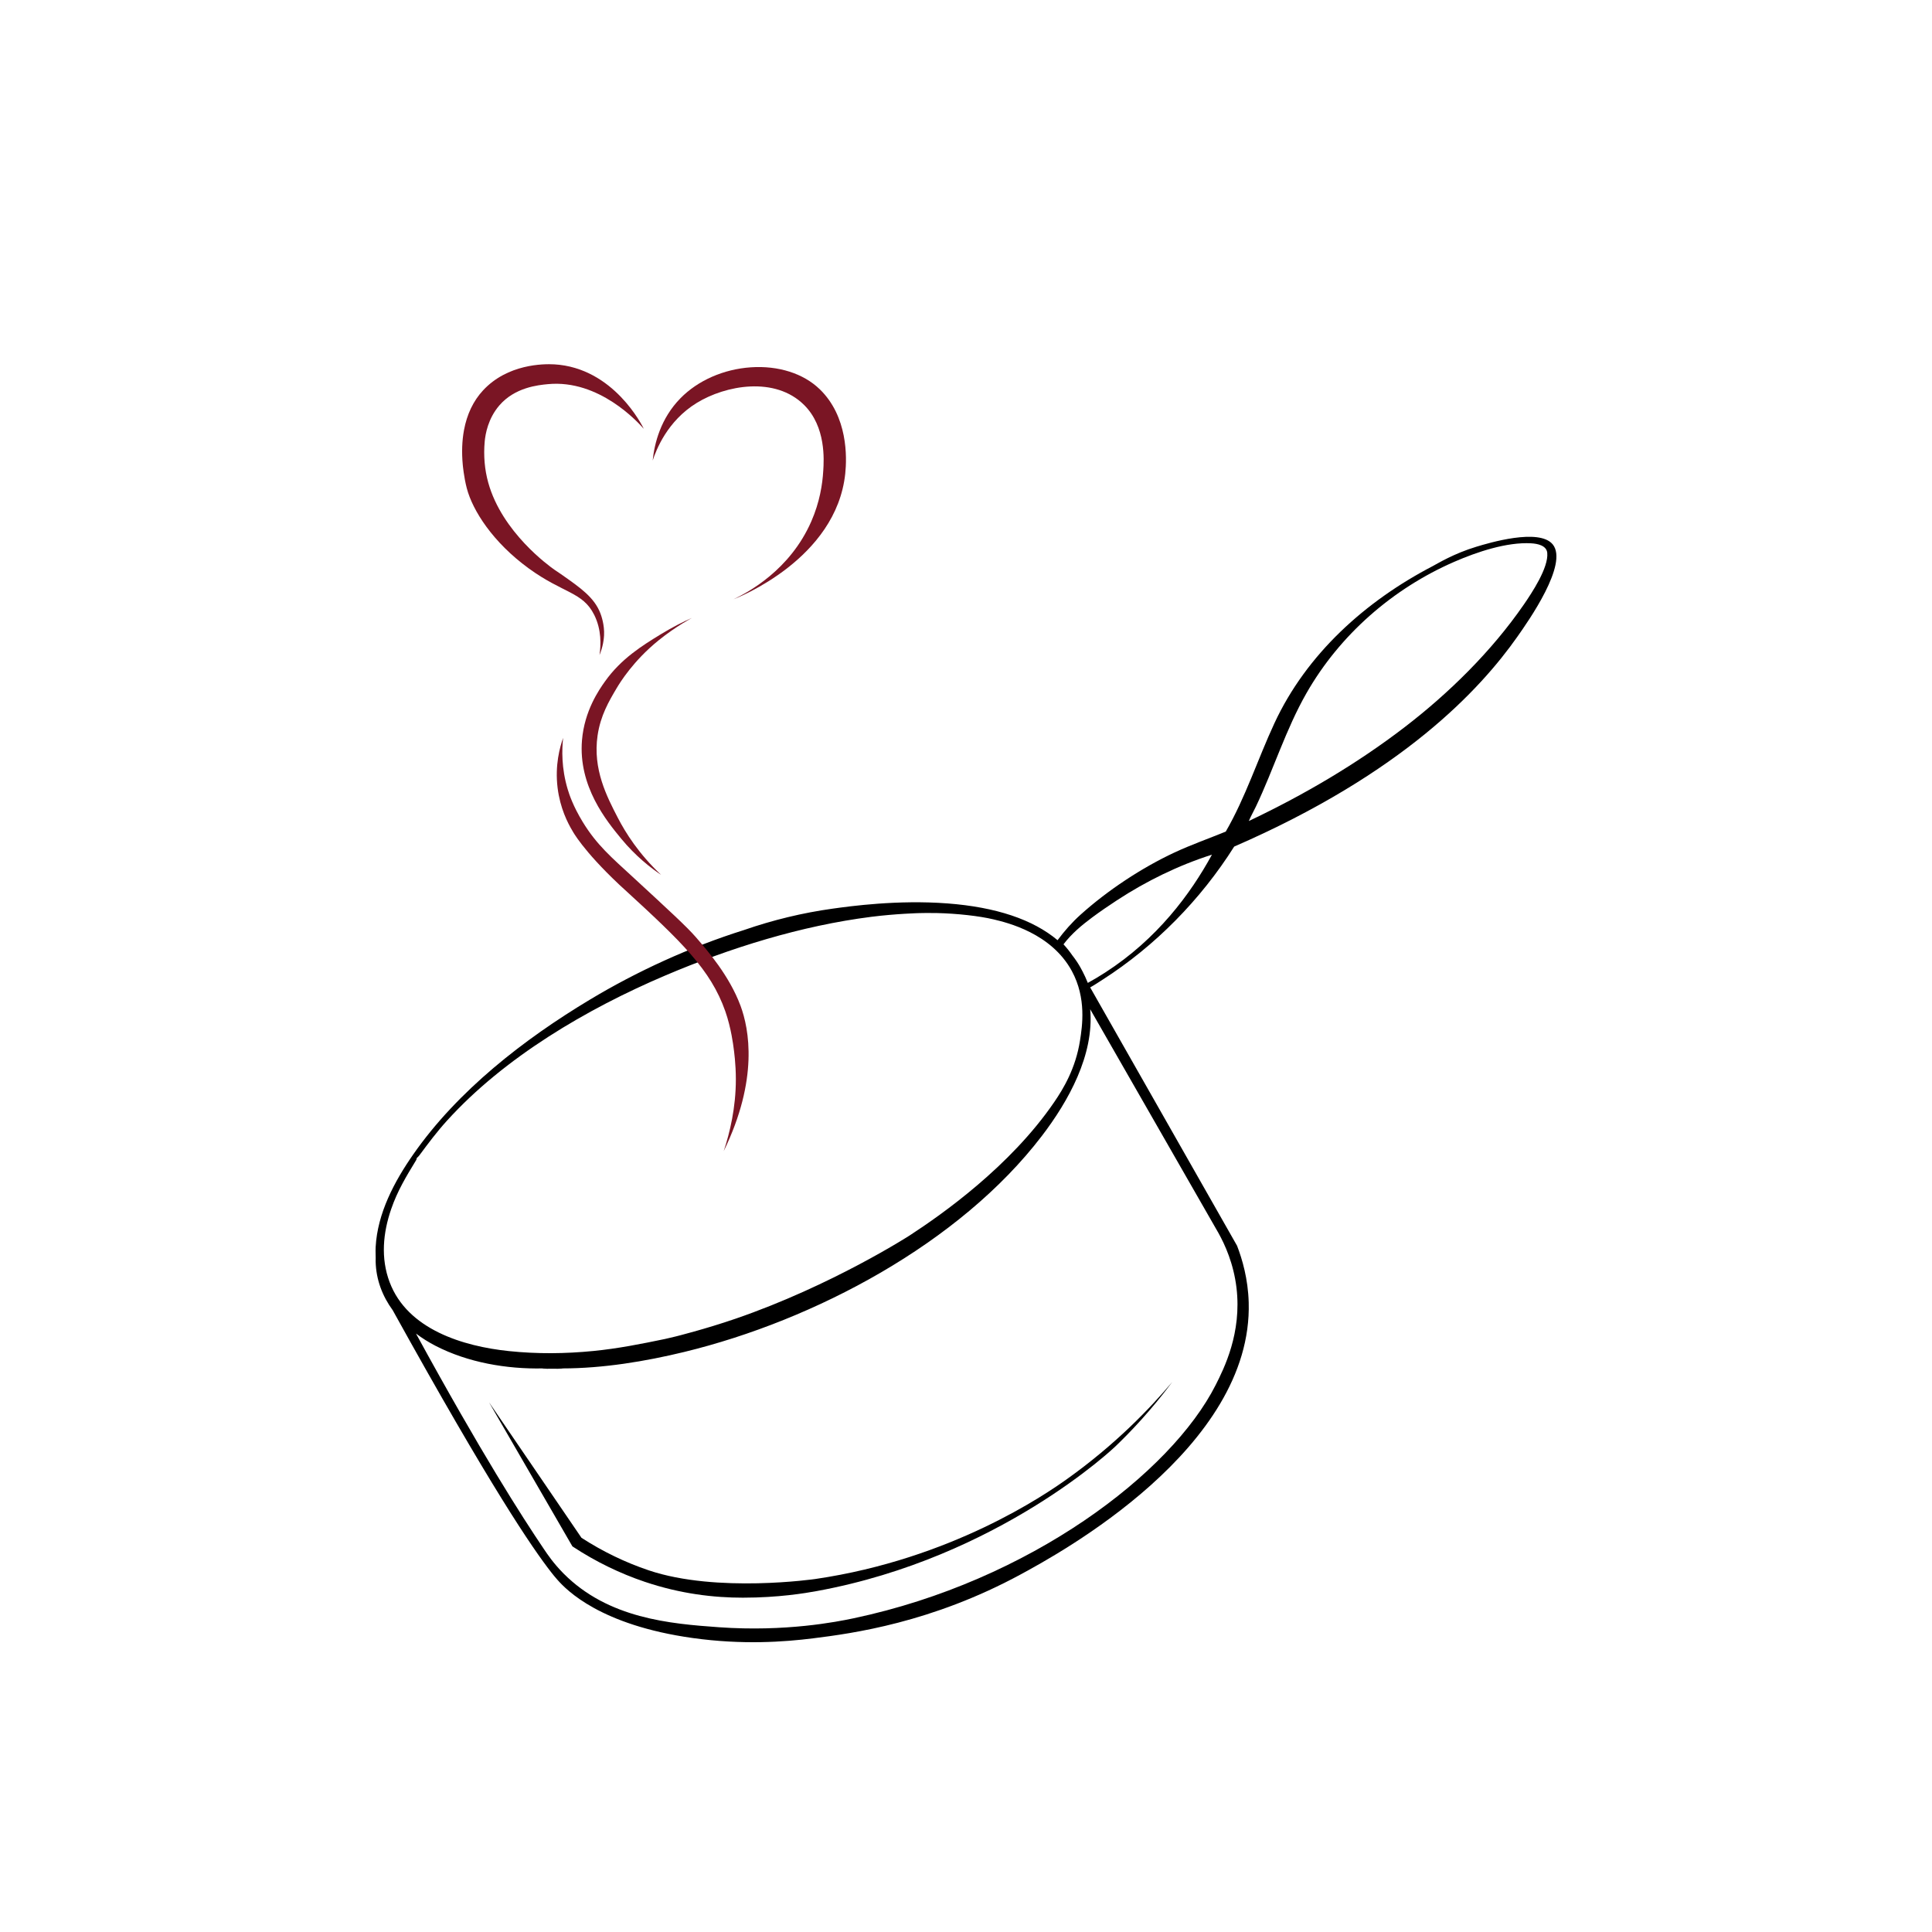 <svg xmlns="http://www.w3.org/2000/svg" id="Ebene_1" data-name="Ebene 1" viewBox="0 0 2834.65 2834.65"><defs><style>      .cls-1 {        fill: #7a1524;      }    </style></defs><path d="M825.15,2007.75v.47h-8.55c2.53-.88,5.83-.47,8.55-.47Z"></path><path d="M804.25,2008.23h-8.07v-.47c2.57,0,5.78-.4,8.07.47Z"></path><path d="M1372.15,1338.64c-5.84-.09-11.73-.08-17.57,0,.49-.79,1.8-.47,2.6-.48,4.11-.05,8.25-.04,12.36,0,.8,0,2.11-.3,2.6.48Z"></path><path class="cls-1" d="M876.79,1079.05c4.31-29.38,16.77-50.41,27.87-69.17,5.15-8.7,24.69-40.45,61.6-70.34,26.11-21.14,49.97-33.38,49.09-32.99-11.75,5.19-27.81,12.99-45.91,24.1-27.06,16.61-57.83,35.49-81.81,69.17-8.87,12.46-30.12,43.06-33.72,86.18-5.65,67.85,36.35,118.83,57.45,144.44,21.37,25.94,43.53,43.01,58.72,53.25-33.12-31.1-52.42-62.25-63.35-83.33-16.45-31.72-37.21-71.76-29.94-121.3Z"></path><path class="cls-1" d="M813.01,534.58c-15.37-.87-68.34-.71-104.42,38.35-14.12,15.29-23.47,34.83-27.8,58.07-2.91,15.66-3.52,32.84-1.8,51.03,0,0,1.57,17.82,5.88,34.31,8.56,32.73,38.25,79.28,90.75,117.52,50.92,37.08,79.33,34.31,96.27,68.39,10.84,21.8,9.83,44.29,7.72,58.79,2.29-5.47,4.01-11.12,5.15-16.89.14-.73,1.2-6.17,1.51-11.82.86-15.73-4.28-29.61-5.35-32.41-9-23.35-28.94-37.3-58.39-57.89-4.2-2.94-6.43-4.31-8.82-5.96-7.84-5.44-77.18-55.22-97.35-127.93-5.32-19.16-7.07-39.45-5.21-60.26,1.01-11.34,5.04-33.84,21.34-52.88,22.91-26.76,57.25-30.02,71.51-31.38,74.93-7.12,131.99,55.81,140.57,65.55-1.75-3.66-43.93-89.6-131.57-94.61Z"></path><path class="cls-1" d="M1202.64,571.02c-23.89-23.12-60.69-34.82-100.95-32.1-40.02,2.7-77.68,19.25-103.34,45.41-28.99,29.55-38.16,66-40.74,91.36,5.04-15.34,21.3-57.89,64.62-84.5,42.3-25.98,114.98-39.5,157.73,3.15,31.98,31.91,28.94,80.34,27.94,96.25l-.02.24c-1.12,19.67-5.19,45.89-17.5,74.11-31.24,71.56-93.04,104.31-114.17,114.33,6.15-2.35,150.73-58.91,163.95-184.4,2.52-23.9,3.9-83.8-37.5-123.86Z"></path><path d="M2166.55,802.04c-33.93,10.25-57.28,24.83-64.52,28.6-98.46,51.28-184.82,128.57-232.14,230.38-24.49,52.68-42.26,108.64-71.44,159.1-25.01,10.24-50.54,19.17-75.06,30.6-48.46,22.6-98.29,55.59-138.03,91.34-12.77,11.49-23.55,23.84-33.69,37.4-36.25-30.43-90.36-48.55-161.58-53.96-73.16-5.55-142.43,4.07-168.51,7.69-43.89,6.1-87.57,16.65-130.07,31.39-80.24,25.24-157.68,61.06-225.68,101.9-97.27,58.42-194.29,133.67-259.59,227.38-27.74,39.81-52.41,86.22-55.08,135.82-.38,7,.28,14.33,0,21.37.64,26.72,10.01,50.75,25,71.26,144.05,260.22,205.19,349.55,232.82,384.86,2.63,3.36,5.47,6.89,9.17,11.04,13.34,14.96,62.95,66.23,198.26,85.12,73.21,10.22,134.1,5.73,176.42.46,57.65-7.19,173.83-22.8,305.03-93.97,55.13-29.91,340.51-184.72,334.25-398.93-1.01-34.68-9.45-63.3-17.08-83.12-71.84-126.35-143.68-252.69-215.52-379.04,5.98-3.28,12.32-7.54,18.11-11.25,77.43-49.67,144.15-117.65,193.19-195.38,248.03-107.8,361.24-230.94,415.36-307.74,16.3-23.13,75.44-107.05,51.99-135.65-19.97-24.36-94.35-1.88-111.62,3.34ZM571.68,1881.27c-13.28-35.18-9.79-72.3,2.27-107.32,9.19-26.71,22.1-48.01,36.65-71.84.26-.43.42-.92.57-1.43.15-.52.24-1.06.31-1.6,1.4-1.24,2.77-2.53,3.89-4.04,13.04-17.6,25.36-34.13,40.14-50.45,84.51-93.34,205.71-164.47,320.76-213.42,95.26-40.53,199.23-72.96,302.2-86.02,36.19-4.59,70.18-5.45,70.18-5.45,4.76-.11,14.79-.33,26.47-.06,28.81.67,61.34,4.22,82.41,9.23,20.52,4.88,84.9,20.26,115.1,75.83,21.67,39.88,15.23,81.12,12,101.82-6.45,41.3-24.58,71.07-37.94,90.59-64.51,94.3-164.77,164.8-211.94,195.5,0,0-114.1,73.61-255.58,122.22-45.02,15.47-87.84,26.05-87.84,26.05-6.73,1.64-12.2,2.9-15.46,3.64-35.29,7.34-69.12,14.09-105.21,17.64-41.47,4.08-82.49,4.48-123.95.16-67.47-7.03-148.87-31.8-175.01-101.05ZM1787.73,1809.09h0c9.46,17,22.18,44.68,26.46,80.37,7.96,66.4-18.34,118.44-30.58,142.66-65.21,129.02-272.18,287.49-531.15,342.23-24.74,5.23-99.99,20.09-197.44,13.16-71.91-5.11-162.69-12.82-228.26-78.93-14.74-14.87-23.52-28.06-28.6-35.56-32.17-47.54-92.34-141.48-187.83-316.42,9.01,6.8,18.69,12.86,28.83,18.08,47.4,24.43,104.12,34.16,157.03,33.08,2.64.13,5.33.29,8.07.47h12.35c2.89-.18,5.74-.34,8.55-.47,59.6-.08,121.27-10.19,179.01-24.22h0c190.68-46.34,403.83-159.09,524.4-316.8,39.13-51.18,76.98-119.06,70.98-185.97,62.73,109.44,125.46,218.89,188.19,328.33ZM1621.69,1426.81c-8.56,5.53-17.12,10.62-25.63,15.31-2.63-6.59-5.27-12.1-7.49-16.4-1.86-3.61-4.44-8.54-8.49-14.66-2.14-3.23-4.41-6.37-6.82-9.42-3.91-5.67-8.21-11.07-12.88-16.11,11.56-15.34,26.55-27.91,41.93-39.35,11.66-8.67,24.3-17.3,36.47-25.26,43.26-28.29,90.06-51.2,139.39-66.94-31.51,57.85-80.44,123.71-156.49,172.83ZM2235.4,887.54c-46.84,67.85-109.43,129.48-174.72,179.53-70.63,54.15-147.96,99.42-228.37,137.52,3.04-7.26,7-14.1,10.38-21.2,26.06-54.81,43.93-113.38,74.07-166.21,48.92-85.75,126.78-153.72,217.26-193.03,32.75-14.23,76.67-29.09,112.66-27,9.03.52,22.44,3.09,23.48,14.04,2.05,21.63-22.5,58.61-34.75,76.36Z"></path><path class="cls-1" d="M1086.42,1475.46c-16.31-43.86-48.41-80.77-65.58-100.58-12.95-14.94-39.41-39.3-92.3-88.05-31.05-28.61-53-47.07-73.68-81.05-13.95-22.92-19.61-39.98-21.94-47.75-9.35-31.24-8.55-58.49-6.71-75.36-4.82,13.57-12.19,40.05-8.1,73.3,3.65,29.63,14.78,51.51,22.03,63.49,0,0,14.72,27.93,68.06,78.18.79.74,1.58,1.47,1.58,1.47.59.54,1.13,1.04,1.88,1.72l3.56,3.25c85.4,78.22,127.4,118.53,148.92,179.58,8.84,25.08,11.98,52.15,11.98,52.15.95,6.49,3.51,25.29,3.53,47.56.04,41.83-8.89,78.74-17.77,105.49,51.24-105.32,37.37-178.91,24.55-213.4Z"></path><path d="M1090.21,2344.14c-42.8,0-91.38-5.52-144-23.23-36.64-12.34-71.84-29.47-104.61-50.92l-1.77-1.16-122.25-211.28c45.18,66.23,90.36,132.46,135.54,198.69,31.01,20.08,64.23,36.16,98.78,47.79,100.07,33.7,244.5,12.67,244.5,12.67,199.57-29.26,336.99-123.75,368.6-146.25,72.39-51.53,123.18-105.13,154.98-142.84-31.91,42.75-62.16,74.16-83.74,94.83,0,0-169.99,162.76-437.22,211.87-17.69,3.25-57.07,9.82-108.8,9.82Z"></path></svg>